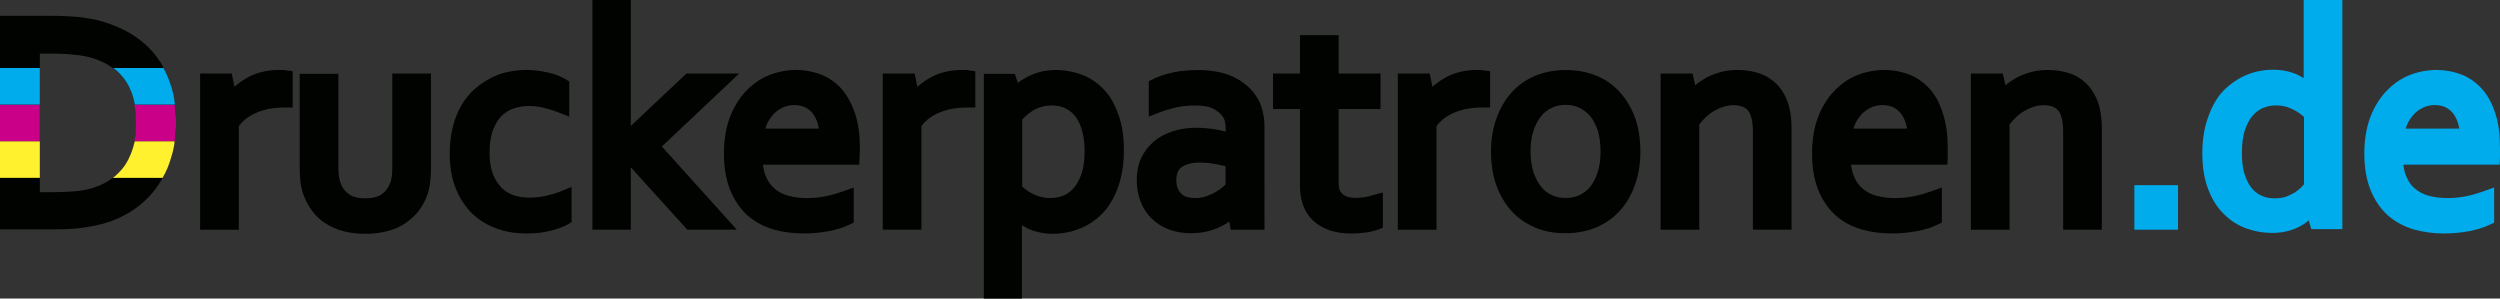 <?xml version="1.0" encoding="iso-8859-1"?>
<!-- Generator: Adobe Illustrator 29.8.2, SVG Export Plug-In . SVG Version: 9.03 Build 0)  -->
<svg version="1.1" id="Layer_1" xmlns="http://www.w3.org/2000/svg" xmlns:xlink="http://www.w3.org/1999/xlink" x="0px" y="0px"
	 viewBox="0 0 258 30.81" style="enable-background:new 0 0 258 30.81;" xml:space="preserve">
<rect x="0" y="0" width="258" height="30.81" fill="#333333" stroke="none"/>
<g>
	<g>
		<path style="fill:#000300;" d="M18.051,10.794v-0.03c-0.091-0.605-0.212-1.179-0.333-1.693c-0.212-0.695-0.484-1.391-0.847-2.056
			c-0.03-0.06-0.06-0.091-0.06-0.151c-0.151-0.302-0.333-0.574-0.514-0.816c-0.635-0.907-1.451-1.693-2.419-2.328
			s-2.116-1.149-3.356-1.512C9.827,1.996,9.01,1.875,8.164,1.754c-0.786-0.06-1.663-0.121-2.661-0.121H0v22.042h5.442
			c0.937,0,1.814-0.03,2.661-0.121s1.633-0.242,2.358-0.423c1.27-0.333,2.389-0.847,3.356-1.512
			c0.968-0.665,1.784-1.451,2.419-2.389c0.151-0.212,0.333-0.484,0.484-0.756c0.03-0.06,0.06-0.091,0.06-0.151
			c0.393-0.665,0.695-1.391,0.907-2.177c0.151-0.514,0.242-1.028,0.333-1.542c0-0.03,0-0.03,0-0.06
			c0.091-0.635,0.151-1.3,0.151-1.965C18.172,12.034,18.111,11.429,18.051,10.794z M12.911,17.023
			c-0.272,0.423-0.605,0.786-0.998,1.119c-0.091,0.06-0.181,0.151-0.272,0.212c-0.574,0.454-1.27,0.786-2.026,1.028
			c-0.544,0.181-1.209,0.302-1.905,0.363c-0.726,0.06-1.572,0.091-2.51,0.091H4.112V5.533h1.088c0.937,0,1.784,0.03,2.51,0.121
			c0.695,0.06,1.33,0.181,1.905,0.363c0.756,0.242,1.451,0.574,2.056,1.028c0.091,0.06,0.181,0.151,0.272,0.212
			c0.363,0.302,0.695,0.635,0.968,1.058c0.484,0.665,0.816,1.512,0.998,2.51c0,0.03,0,0.03,0,0.06
			c0.091,0.544,0.151,1.119,0.151,1.754c0,0.695-0.06,1.33-0.151,1.905c0,0.03,0,0.03,0,0.06
			C13.697,15.511,13.364,16.327,12.911,17.023z"/>
		<path style="fill:#000300;" d="M29.147,7.226L29.147,7.226c-0.756-0.03-1.451,0.03-2.177,0.212
			c-0.574,0.151-1.119,0.363-1.602,0.665c-0.423,0.242-0.816,0.544-1.179,0.847l-0.272-1.361h-3.265v16.116h3.991V13.032
			c0.181-0.272,0.393-0.484,0.635-0.695c0.333-0.272,0.695-0.484,1.088-0.665c0.423-0.181,0.877-0.333,1.33-0.423
			c0.484-0.091,0.998-0.151,1.512-0.151h0.998V7.347L29.51,7.257C29.419,7.226,29.298,7.226,29.147,7.226z"/>
		<path style="fill:#000300;" d="M40.485,17.295c0,0.635-0.06,1.179-0.212,1.572c-0.181,0.484-0.454,0.877-0.877,1.179
			c-0.393,0.272-0.968,0.423-1.693,0.423c-0.695,0-1.24-0.121-1.633-0.393c-0.393-0.272-0.695-0.605-0.877-1.058
			c-0.181-0.454-0.272-1.028-0.272-1.723V7.619h-3.991v9.706c0,0.544,0.03,1.088,0.091,1.542c0.06,0.484,0.181,0.968,0.363,1.391
			c0.212,0.574,0.514,1.088,0.877,1.572s0.816,0.907,1.361,1.24c0.514,0.333,1.119,0.605,1.814,0.786
			c0.665,0.181,1.421,0.272,2.237,0.272c0.847,0,1.602-0.091,2.298-0.272c0.695-0.181,1.33-0.454,1.844-0.816
			c0.544-0.363,0.998-0.786,1.391-1.27c0.363-0.484,0.665-1.028,0.877-1.602c0.151-0.393,0.242-0.847,0.302-1.33
			c0.06-0.454,0.091-0.937,0.091-1.482V7.589h-3.991L40.485,17.295L40.485,17.295z"/>
		<path style="fill:#000300;" d="M56.268,20.228L56.268,20.228c-1.3,0.272-2.57,0.212-3.447-0.151
			c-0.514-0.212-0.937-0.514-1.24-0.907c-0.333-0.393-0.605-0.877-0.786-1.421c-0.181-0.574-0.272-1.209-0.272-1.935
			c0-0.968,0.121-1.784,0.363-2.419c0.242-0.605,0.544-1.119,0.907-1.451c0.363-0.363,0.786-0.605,1.24-0.756
			c0.907-0.302,1.905-0.333,2.963-0.091c0.514,0.121,1.058,0.272,1.663,0.514l1.088,0.423V8.405l-0.393-0.242
			c-0.514-0.302-1.149-0.544-1.875-0.695c-1.33-0.302-2.691-0.333-3.991-0.06c-0.635,0.121-1.24,0.333-1.814,0.635
			c-0.574,0.302-1.149,0.665-1.663,1.119s-0.998,1.028-1.361,1.663c-0.393,0.635-0.695,1.391-0.907,2.237
			c-0.212,0.816-0.333,1.754-0.333,2.782c0,1.391,0.212,2.6,0.635,3.628c0.423,1.028,0.998,1.905,1.723,2.6
			c0.726,0.695,1.602,1.209,2.57,1.542c0.937,0.333,1.965,0.484,3.024,0.484c0.393,0,0.816-0.03,1.24-0.06
			c0.393-0.06,0.786-0.121,1.149-0.212c0.363-0.091,0.695-0.181,1.028-0.302c0.333-0.121,0.605-0.242,0.816-0.363l0.393-0.242V19.29
			l-1.119,0.454C57.357,19.955,56.813,20.107,56.268,20.228z"/>
		<polygon style="fill:#000300;" points="76.284,7.589 70.842,7.589 65.097,13.001 65.097,0 61.136,0 61.136,23.705 65.097,23.705 
			65.097,17.265 70.933,23.705 76.042,23.705 68.302,15.118 		"/>
		<path style="fill:#000300;" d="M86.837,9.161L86.837,9.161c-0.605-0.665-1.33-1.179-2.147-1.482
			c-1.663-0.635-3.659-0.605-5.352,0.091c-0.907,0.363-1.693,0.937-2.389,1.663c-0.665,0.726-1.24,1.633-1.633,2.691
			s-0.605,2.298-0.605,3.719c0,1.451,0.212,2.691,0.635,3.749c0.423,1.058,1.028,1.935,1.784,2.63
			c0.756,0.665,1.663,1.149,2.661,1.451c0.968,0.272,2.026,0.423,3.144,0.423c0.907,0,1.784-0.091,2.6-0.242
			c0.816-0.151,1.542-0.393,2.116-0.665l0.454-0.212v-3.628l-1.088,0.393c-0.605,0.212-1.209,0.393-1.814,0.514
			c-1.028,0.212-2.6,0.302-3.87-0.06c-0.544-0.151-0.998-0.393-1.391-0.726c-0.393-0.333-0.695-0.756-0.907-1.27
			c-0.151-0.363-0.242-0.756-0.302-1.209h9.947l0.03-0.786c0-0.333,0.03-0.514,0.03-0.605v-0.302c0-1.361-0.151-2.54-0.484-3.538
			C87.895,10.673,87.411,9.827,86.837,9.161z M78.975,13.304c0.06-0.151,0.091-0.302,0.151-0.454
			c0.181-0.393,0.423-0.756,0.695-1.058s0.605-0.514,0.968-0.695c0.695-0.333,1.663-0.333,2.298-0.03
			c0.302,0.151,0.574,0.363,0.786,0.635c0.212,0.272,0.393,0.635,0.514,1.028c0.06,0.181,0.091,0.363,0.121,0.544h-5.533V13.304z"/>
		<path style="fill:#000300;" d="M99.626,7.226L99.626,7.226c-0.756-0.03-1.451,0.03-2.177,0.212
			c-0.574,0.151-1.119,0.363-1.602,0.665c-0.423,0.242-0.816,0.544-1.179,0.847l-0.272-1.361H91.1v16.116h3.991V13.032
			c0.181-0.272,0.393-0.484,0.635-0.695c0.333-0.272,0.695-0.484,1.088-0.665c0.423-0.181,0.877-0.333,1.33-0.423
			c0.484-0.091,0.998-0.151,1.512-0.151h0.998V7.347l-0.726-0.091C99.868,7.226,99.747,7.226,99.626,7.226z"/>
		<path style="fill:#000300;" d="M113.867,9.192c-0.665-0.695-1.451-1.209-2.298-1.512c-1.512-0.544-3.175-0.605-4.505-0.181
			c-0.544,0.181-1.028,0.393-1.451,0.665c-0.212,0.121-0.423,0.272-0.574,0.393l-0.302-0.937h-3.205V30.81h3.931v-7.559
			c0.212,0.121,0.454,0.242,0.665,0.363c1.24,0.544,2.691,0.665,4.173,0.333c0.544-0.121,1.088-0.333,1.633-0.574
			c0.544-0.272,1.058-0.635,1.542-1.058c0.514-0.454,0.937-0.998,1.3-1.663c0.363-0.635,0.665-1.391,0.877-2.237
			c0.212-0.847,0.333-1.814,0.333-2.872c0-1.421-0.181-2.691-0.574-3.719C115.046,10.734,114.532,9.857,113.867,9.192z
			 M111.932,15.511c0,1.058-0.121,1.905-0.363,2.54c-0.242,0.635-0.514,1.119-0.877,1.482c-0.333,0.333-0.695,0.574-1.058,0.695
			c-0.998,0.333-1.935,0.272-2.903-0.151c-0.454-0.212-0.877-0.484-1.24-0.816v-6.924c0.091-0.091,0.212-0.212,0.333-0.333
			c0.181-0.181,0.423-0.363,0.695-0.544c0.272-0.181,0.574-0.302,0.907-0.423c0.333-0.091,0.695-0.151,1.088-0.151
			c0.544,0,1.058,0.091,1.451,0.302c0.423,0.212,0.756,0.484,1.028,0.847c0.302,0.393,0.514,0.877,0.665,1.421
			C111.841,14.06,111.932,14.755,111.932,15.511z"/>
		<path style="fill:#000300;" d="M129.983,10.522L129.983,10.522c-0.484-0.998-1.27-1.814-2.358-2.419
			c-1.058-0.574-2.389-0.877-3.991-0.877c-0.423,0-0.877,0.03-1.3,0.06c-0.423,0.03-0.847,0.091-1.24,0.181
			c-0.393,0.091-0.786,0.181-1.119,0.302c-0.363,0.121-0.695,0.242-0.968,0.393l-0.454,0.212v3.659l1.088-0.423
			c0.605-0.242,1.209-0.393,1.814-0.544c0.605-0.121,1.24-0.181,1.905-0.181c0.847,0,1.512,0.121,1.965,0.393
			c0.423,0.242,0.756,0.544,0.937,0.877c0.091,0.151,0.151,0.333,0.181,0.574c0.03,0.242,0.06,0.514,0.06,0.847
			c-0.242-0.06-0.514-0.121-0.816-0.181c-0.695-0.121-1.451-0.212-2.237-0.212c-0.877,0-1.693,0.121-2.419,0.363
			c-0.756,0.242-1.421,0.605-1.965,1.058c-0.544,0.484-0.998,1.058-1.3,1.723c-0.302,0.665-0.454,1.451-0.454,2.268
			c0,0.847,0.151,1.602,0.423,2.268c0.272,0.695,0.665,1.27,1.179,1.754c0.514,0.484,1.119,0.847,1.784,1.088
			c0.665,0.242,1.421,0.363,2.207,0.363c0.574,0,1.149-0.06,1.663-0.181c0.514-0.121,0.998-0.302,1.421-0.514
			c0.333-0.151,0.635-0.333,0.877-0.514l0.151,0.847h3.477V13.213c0-0.514-0.03-0.998-0.121-1.421
			C130.285,11.338,130.164,10.915,129.983,10.522z M121.396,18.595c0-0.635,0.181-1.058,0.514-1.33
			c0.423-0.302,1.058-0.484,1.844-0.484c0.665,0,1.3,0.06,1.844,0.181c0.333,0.06,0.605,0.121,0.877,0.181v1.905
			c-0.06,0.06-0.151,0.121-0.242,0.212c-0.212,0.181-0.454,0.363-0.756,0.544c-0.302,0.181-0.635,0.333-0.998,0.454
			c-0.635,0.212-1.421,0.242-1.996,0.06c-0.242-0.06-0.423-0.181-0.574-0.333s-0.272-0.302-0.363-0.544
			C121.456,19.23,121.396,18.958,121.396,18.595z"/>
		<path style="fill:#000300;" d="M140.807,20.349c-0.726,0.121-1.391,0.091-1.784-0.06c-0.212-0.06-0.393-0.181-0.514-0.302
			c-0.121-0.121-0.212-0.272-0.272-0.423c-0.06-0.212-0.091-0.423-0.091-0.665v-7.65h4.324V7.589h-4.324V3.628h-3.991v3.961h-2.782
			v3.659h2.782v8.012c0,0.695,0.121,1.361,0.333,1.935c0.212,0.605,0.574,1.149,1.028,1.572c0.454,0.423,1.028,0.756,1.693,0.998
			c0.635,0.212,1.391,0.333,2.268,0.333c0.605,0,1.149-0.06,1.633-0.121c0.484-0.091,0.847-0.181,1.088-0.272l0.514-0.212v-3.628
			l-1.028,0.272C141.412,20.228,141.109,20.288,140.807,20.349z"/>
		<path style="fill:#000300;" d="M152.78,7.226c-0.756-0.03-1.451,0.03-2.177,0.212c-0.574,0.151-1.119,0.363-1.602,0.665
			c-0.423,0.242-0.816,0.544-1.179,0.847l-0.272-1.361h-3.296v16.116h3.991V13.032c0.181-0.272,0.393-0.484,0.635-0.695
			c0.333-0.272,0.695-0.484,1.088-0.665c0.423-0.181,0.877-0.333,1.33-0.423c0.484-0.091,0.998-0.151,1.482-0.151h0.998V7.347
			l-0.726-0.091C153.022,7.226,152.931,7.226,152.78,7.226z"/>
		<path style="fill:#000300;" d="M167.233,9.585c-0.665-0.756-1.482-1.361-2.449-1.754c-0.937-0.393-2.026-0.605-3.205-0.605
			c-1.149,0-2.207,0.212-3.175,0.605c-0.968,0.423-1.784,0.998-2.449,1.754s-1.179,1.663-1.542,2.691
			c-0.363,1.028-0.544,2.147-0.544,3.386c0,1.209,0.181,2.358,0.514,3.356c0.363,1.028,0.877,1.935,1.542,2.691
			c0.665,0.756,1.482,1.33,2.449,1.754c0.937,0.423,2.026,0.605,3.205,0.605c1.149,0,2.207-0.212,3.175-0.605
			c0.937-0.423,1.784-0.998,2.449-1.754c0.665-0.726,1.179-1.633,1.542-2.691c0.363-1.028,0.544-2.147,0.544-3.386
			c0-1.24-0.181-2.358-0.514-3.386C168.412,11.248,167.898,10.341,167.233,9.585z M165.177,15.662c0,0.786-0.091,1.512-0.302,2.116
			c-0.181,0.605-0.454,1.088-0.756,1.482c-0.302,0.393-0.695,0.665-1.119,0.877c-0.847,0.393-1.996,0.393-2.842,0
			c-0.423-0.181-0.816-0.484-1.119-0.877c-0.333-0.393-0.574-0.907-0.786-1.482c-0.181-0.605-0.302-1.33-0.302-2.116
			c0-0.816,0.091-1.542,0.302-2.147c0.181-0.605,0.454-1.088,0.786-1.512c0.302-0.393,0.665-0.665,1.119-0.877
			c0.423-0.212,0.907-0.302,1.421-0.302s0.998,0.091,1.421,0.302c0.423,0.212,0.786,0.484,1.119,0.877
			c0.333,0.393,0.574,0.907,0.786,1.512C165.086,14.15,165.177,14.846,165.177,15.662z"/>
		<path style="fill:#000300;" d="M183.258,8.587L183.258,8.587c-0.514-0.484-1.119-0.847-1.814-1.058
			c-1.179-0.363-2.661-0.423-3.87-0.091c-0.544,0.151-1.028,0.333-1.482,0.574c-0.423,0.242-0.786,0.484-1.149,0.786l-0.272-1.209
			h-3.296v16.116h3.991V12.85c0.454-0.605,0.968-1.088,1.572-1.421c0.635-0.363,1.3-0.574,1.935-0.574
			c0.695,0,1.179,0.181,1.512,0.544c0.333,0.393,0.514,1.149,0.514,2.177v10.129h3.991V13.183c0-1.058-0.151-1.965-0.423-2.721
			C184.195,9.736,183.772,9.071,183.258,8.587z"/>
		<path style="fill:#000300;" d="M199.131,9.161c-0.605-0.665-1.33-1.179-2.147-1.482c-1.663-0.635-3.658-0.605-5.352,0.091
			c-0.907,0.363-1.693,0.937-2.389,1.663c-0.665,0.726-1.24,1.633-1.633,2.691s-0.605,2.298-0.605,3.719
			c0,1.451,0.212,2.691,0.635,3.749s1.028,1.935,1.784,2.63c0.756,0.665,1.663,1.149,2.661,1.451
			c0.968,0.272,2.026,0.423,3.145,0.423c0.907,0,1.784-0.091,2.6-0.242c0.816-0.151,1.542-0.393,2.116-0.665l0.454-0.212v-3.628
			l-1.088,0.393c-0.605,0.212-1.209,0.393-1.814,0.514c-1.028,0.212-2.6,0.302-3.87-0.06c-0.544-0.151-0.998-0.393-1.391-0.726
			c-0.393-0.302-0.695-0.756-0.907-1.27c-0.151-0.363-0.242-0.756-0.302-1.209h9.948l0.03-0.786c0-0.333,0-0.514,0-0.605v-0.302
			c0-1.361-0.151-2.54-0.484-3.538C200.19,10.673,199.736,9.827,199.131,9.161z M191.27,13.304c0.06-0.151,0.091-0.302,0.151-0.454
			c0.181-0.393,0.423-0.756,0.695-1.058c0.272-0.302,0.605-0.514,0.968-0.695c0.695-0.333,1.663-0.333,2.298-0.03
			c0.302,0.151,0.574,0.363,0.786,0.635c0.212,0.272,0.393,0.635,0.514,1.028c0.06,0.181,0.091,0.363,0.121,0.544h-5.533V13.304z"/>
		<path style="fill:#000300;" d="M215.277,8.587L215.277,8.587c-0.514-0.484-1.119-0.847-1.814-1.058
			c-1.179-0.363-2.661-0.423-3.87-0.091c-0.544,0.151-1.028,0.333-1.482,0.574c-0.423,0.242-0.786,0.484-1.149,0.786l-0.272-1.209
			h-3.296v16.116h3.991V12.85c0.454-0.605,0.968-1.088,1.572-1.421c0.635-0.363,1.3-0.574,1.935-0.574
			c0.695,0,1.179,0.181,1.512,0.544c0.333,0.393,0.514,1.149,0.514,2.177v10.129h3.991V13.183c0-1.058-0.151-1.965-0.423-2.721
			C216.184,9.736,215.791,9.071,215.277,8.587z"/>
		<rect x="220.266" y="19.109" style="fill:#00ACEC;" width="4.505" height="4.596"/>
		<path style="fill:#00ACEC;" d="M237.772,8.073c-0.212-0.121-0.423-0.242-0.665-0.363c-1.209-0.544-2.661-0.665-4.173-0.333
			c-0.544,0.121-1.088,0.333-1.633,0.605c-0.514,0.272-1.028,0.635-1.512,1.058c-0.514,0.454-0.937,0.998-1.3,1.663
			c-0.363,0.635-0.635,1.391-0.877,2.237c-0.212,0.847-0.333,1.814-0.333,2.872c0,1.451,0.212,2.691,0.605,3.719
			c0.393,1.028,0.937,1.905,1.633,2.57c0.665,0.665,1.451,1.179,2.328,1.482c0.847,0.302,1.723,0.454,2.6,0.454
			c0.635,0,1.209-0.06,1.723-0.212c0.514-0.121,0.937-0.333,1.33-0.544c0.272-0.151,0.544-0.333,0.756-0.544l0.272,0.907h3.205V0
			h-3.991v8.073H237.772z M236.533,11.248c0.454,0.212,0.877,0.484,1.24,0.816v6.954c-0.091,0.091-0.181,0.212-0.302,0.333
			c-0.181,0.181-0.423,0.363-0.695,0.544c-0.272,0.151-0.574,0.302-0.907,0.423c-0.333,0.091-0.695,0.151-1.119,0.151
			c-0.544,0-1.028-0.091-1.421-0.302c-0.393-0.181-0.756-0.484-1.028-0.847c-0.302-0.393-0.514-0.877-0.695-1.451
			c-0.181-0.605-0.242-1.3-0.242-2.056c0-1.058,0.121-1.905,0.363-2.54c0.242-0.635,0.514-1.119,0.877-1.482
			c0.333-0.333,0.695-0.574,1.058-0.695c0.393-0.151,0.786-0.212,1.149-0.212C235.414,10.855,235.988,10.976,236.533,11.248z"/>
		<path style="fill:#00ACEC;" d="M257.516,11.701c-0.333-1.028-0.786-1.875-1.391-2.54c-0.605-0.665-1.33-1.179-2.147-1.482
			c-1.663-0.635-3.658-0.605-5.352,0.091c-0.907,0.363-1.693,0.937-2.389,1.663c-0.665,0.726-1.24,1.633-1.633,2.691
			c-0.393,1.058-0.605,2.298-0.605,3.719c0,1.451,0.212,2.691,0.635,3.749c0.423,1.058,1.028,1.935,1.784,2.63
			c0.756,0.665,1.663,1.149,2.661,1.451c0.968,0.272,2.026,0.423,3.145,0.423c0.907,0,1.784-0.091,2.6-0.242
			c0.816-0.151,1.542-0.393,2.117-0.665l0.454-0.212v-3.628l-1.088,0.393c-0.605,0.212-1.209,0.393-1.814,0.514
			c-1.028,0.212-2.6,0.302-3.87-0.06c-0.544-0.151-0.998-0.393-1.391-0.726c-0.393-0.302-0.695-0.756-0.907-1.27
			c-0.151-0.333-0.242-0.756-0.302-1.209h9.947l0.03-0.786c0-0.333,0-0.514,0-0.605v-0.302
			C258,13.878,257.849,12.699,257.516,11.701z M248.264,13.304c0.06-0.151,0.091-0.302,0.151-0.454
			c0.181-0.393,0.423-0.756,0.695-1.058c0.272-0.302,0.605-0.514,0.968-0.695c0.695-0.333,1.663-0.333,2.298-0.03
			c0.302,0.151,0.574,0.363,0.786,0.635c0.212,0.272,0.393,0.635,0.514,1.028c0.06,0.181,0.091,0.363,0.121,0.544h-5.533V13.304z"/>
	</g>
	<rect y="14.574" style="fill:#FFF12D;" width="4.112" height="3.779"/>
	<path style="fill:#FFF12D;" d="M18.02,14.574c0,0.03,0,0.03,0,0.06c-0.06,0.544-0.181,1.058-0.333,1.542
		c-0.212,0.786-0.514,1.512-0.907,2.177h-5.14c0.091-0.06,0.181-0.151,0.272-0.212c0.363-0.333,0.726-0.695,0.998-1.119
		c0.454-0.695,0.786-1.512,0.998-2.449C13.908,14.574,18.02,14.574,18.02,14.574z"/>
	<rect y="10.794" style="fill:#CA0088;" width="4.112" height="3.779"/>
	<path style="fill:#CA0088;" d="M18.172,12.608c0,0.665-0.06,1.33-0.151,1.965h-4.142c0-0.03,0-0.03,0-0.06
		c0.121-0.605,0.151-1.24,0.151-1.905c0-0.635-0.06-1.209-0.151-1.754c0-0.03,0-0.03,0-0.06h4.142
		C18.111,11.429,18.172,12.034,18.172,12.608z"/>
	<rect y="7.015" style="fill:#00ACEC;" width="4.112" height="3.779"/>
	<path style="fill:#00ACEC;" d="M18.051,10.794h-4.142c-0.181-0.998-0.514-1.814-0.998-2.51c-0.272-0.393-0.605-0.756-0.968-1.058
		c-0.091-0.091-0.181-0.151-0.272-0.212h5.201c0.363,0.665,0.635,1.361,0.847,2.056c0.151,0.514,0.272,1.088,0.333,1.693
		C18.051,10.764,18.051,10.794,18.051,10.794z"/>
</g>
</svg>
